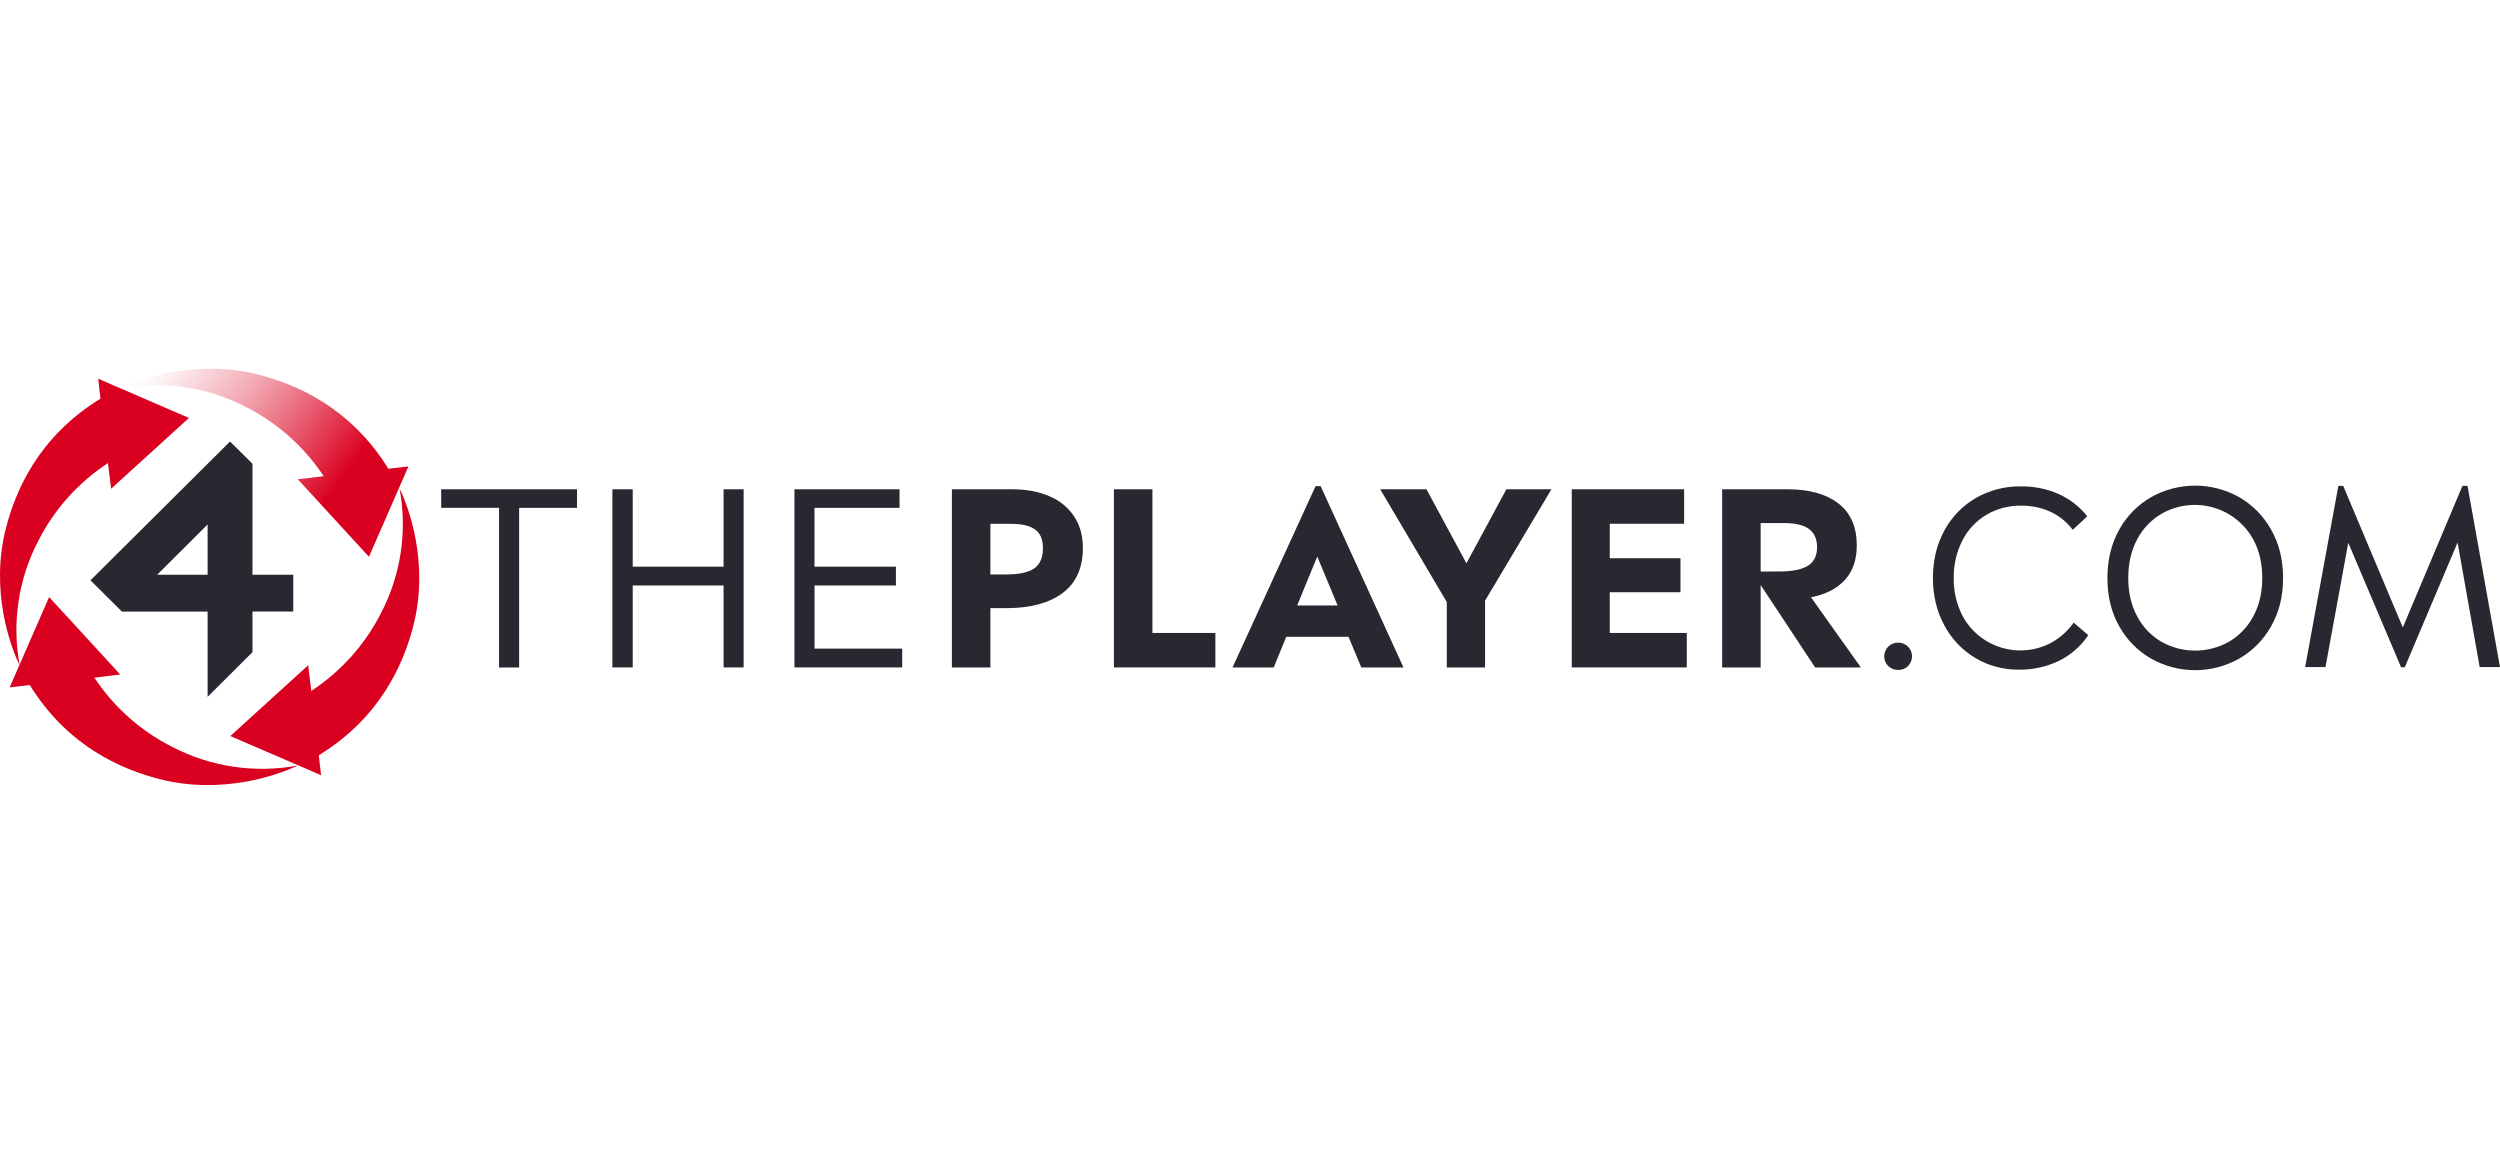 <svg width="115" height="53" viewBox="0 0 115 53" fill="none" xmlns="http://www.w3.org/2000/svg">
<g clip-path="url(#clip0_2444_14026)">
<path d="M22.957 23.36H20.295V22.507H26.543V23.361H23.88V30.704H22.957V23.36Z" fill="#282831"/>
<path d="M34.207 22.507V30.702H33.285V26.931H29.105V30.702H28.17V22.507H29.105V26.067H33.285V22.507H34.207Z" fill="#282831"/>
<path d="M41.501 29.837V30.702H36.545V22.507H41.379V23.361H37.466V26.067H41.212V26.932H37.469V29.837L41.501 29.837Z" fill="#282831"/>
<path d="M48.276 22.827C48.739 23.018 49.135 23.343 49.413 23.758C49.68 24.164 49.813 24.645 49.813 25.2C49.813 26.117 49.505 26.808 48.889 27.273C48.273 27.738 47.415 27.972 46.316 27.975H45.558V30.703H43.787V22.507H46.562C47.215 22.507 47.786 22.614 48.276 22.827ZM47.574 26.147C47.842 25.962 47.976 25.648 47.976 25.205C47.976 24.813 47.855 24.53 47.613 24.357C47.372 24.183 47.002 24.096 46.505 24.096H45.558V26.424H46.316C46.888 26.422 47.307 26.33 47.574 26.147Z" fill="#282831"/>
<path d="M55.907 29.116V30.702H51.24V22.507H53.011V29.116H55.907Z" fill="#282831"/>
<path d="M62.031 29.293H59.168L58.591 30.702H56.697L60.516 22.363H60.75L64.559 30.702H62.621L62.031 29.293ZM60.594 25.601L59.67 27.851H61.53L60.594 25.601Z" fill="#282831"/>
<path d="M71.366 22.507L68.313 27.63V30.703H66.553V27.696L63.49 22.507H65.618L67.456 25.912L69.293 22.507H71.366Z" fill="#282831"/>
<path d="M77.592 29.116V30.702H72.301V22.507H77.469V24.093H74.049V25.679H77.302V27.243H74.049V29.116H77.592Z" fill="#282831"/>
<path d="M83.496 30.702L80.99 26.91V30.702H79.219V22.507H82.237C83.233 22.507 84.01 22.726 84.571 23.162C85.132 23.598 85.412 24.241 85.412 25.091C85.412 25.749 85.23 26.278 84.866 26.677C84.502 27.076 83.982 27.342 83.306 27.475L85.601 30.703L83.496 30.702ZM81.837 26.288C82.445 26.288 82.888 26.199 83.168 26.022C83.447 25.844 83.586 25.56 83.585 25.168C83.585 24.799 83.463 24.522 83.218 24.338C82.972 24.154 82.59 24.062 82.07 24.061H80.99V26.29L81.837 26.288Z" fill="#282831"/>
<path d="M86.857 30.639C86.74 30.52 86.674 30.359 86.674 30.192C86.674 30.025 86.74 29.865 86.857 29.745C86.918 29.685 86.99 29.637 87.07 29.606C87.149 29.575 87.235 29.559 87.32 29.562C87.404 29.561 87.487 29.576 87.564 29.608C87.641 29.639 87.711 29.686 87.769 29.745C87.887 29.865 87.953 30.025 87.953 30.192C87.953 30.359 87.887 30.52 87.769 30.639C87.71 30.697 87.64 30.743 87.563 30.773C87.486 30.804 87.403 30.819 87.32 30.817C87.235 30.82 87.15 30.805 87.071 30.775C86.991 30.744 86.919 30.698 86.857 30.639Z" fill="#282831"/>
<path d="M90.865 30.268C90.26 29.906 89.766 29.386 89.438 28.765C89.088 28.121 88.914 27.396 88.914 26.59C88.914 25.769 89.091 25.038 89.443 24.399C89.778 23.777 90.28 23.26 90.893 22.906C91.518 22.547 92.228 22.363 92.949 22.373C93.554 22.363 94.153 22.484 94.705 22.728C95.217 22.961 95.666 23.311 96.016 23.75L95.346 24.371C95.08 24.015 94.73 23.732 94.327 23.544C93.902 23.351 93.439 23.255 92.972 23.261C92.412 23.252 91.861 23.396 91.377 23.678C90.906 23.959 90.523 24.366 90.274 24.853C89.999 25.391 89.861 25.988 89.872 26.591C89.862 27.189 89.998 27.78 90.268 28.315C90.639 29.016 91.273 29.542 92.032 29.78C92.791 30.018 93.614 29.948 94.321 29.586C94.745 29.357 95.112 29.034 95.391 28.642L96.06 29.217C95.724 29.723 95.259 30.131 94.713 30.399C94.136 30.675 93.502 30.814 92.862 30.804C92.159 30.812 91.468 30.626 90.865 30.268Z" fill="#282831"/>
<path d="M98.959 30.301C98.341 29.948 97.832 29.434 97.487 28.814C97.123 28.175 96.941 27.433 96.941 26.589C96.942 25.744 97.124 25.001 97.487 24.358C97.831 23.736 98.34 23.219 98.959 22.865C99.575 22.52 100.27 22.339 100.976 22.339C101.683 22.339 102.378 22.52 102.994 22.865C103.613 23.22 104.123 23.736 104.469 24.358C104.838 25.002 105.022 25.746 105.022 26.589C105.022 27.432 104.838 28.174 104.469 28.814C104.122 29.433 103.612 29.947 102.994 30.301C102.378 30.646 101.683 30.828 100.976 30.828C100.27 30.828 99.575 30.646 98.959 30.301ZM102.526 29.524C103.001 29.247 103.389 28.843 103.646 28.359C103.925 27.852 104.064 27.262 104.064 26.589C104.064 25.908 103.925 25.314 103.646 24.808C103.45 24.452 103.184 24.139 102.864 23.886C102.545 23.634 102.177 23.448 101.784 23.338C101.391 23.229 100.98 23.199 100.576 23.251C100.171 23.302 99.78 23.433 99.427 23.636C98.953 23.915 98.567 24.32 98.312 24.806C98.037 25.313 97.9 25.907 97.9 26.587C97.9 27.261 98.037 27.851 98.312 28.357C98.566 28.842 98.953 29.246 99.427 29.522C99.9 29.788 100.433 29.928 100.976 29.928C101.52 29.928 102.053 29.788 102.526 29.522V29.524Z" fill="#282831"/>
<path d="M114.064 30.684L113.049 24.957L110.62 30.695H110.45L108.02 24.969L106.973 30.684H106.037L107.564 22.35H107.787L110.529 28.863L113.272 22.35H113.506L114.999 30.684H114.064Z" fill="#282831"/>
<path d="M13.7 22.047L16.972 25.611L18.788 21.456L17.865 21.562C16.094 18.701 13.585 17.676 11.934 17.244C8.974 16.472 6.309 17.476 5.537 17.863C7.504 17.498 9.536 17.8 11.31 18.721C12.761 19.455 13.994 20.552 14.889 21.904L13.7 22.047Z" fill="url(#paint0_linear_2444_14026)"/>
<path d="M5.11 22.483L8.691 19.226L4.516 17.42L4.622 18.339C1.749 20.099 0.719 22.597 0.286 24.241C-0.491 27.186 0.519 29.84 0.907 30.609C0.54 28.651 0.844 26.627 1.769 24.862C2.506 23.419 3.608 22.192 4.967 21.301L5.11 22.483Z" fill="url(#paint1_linear_2444_14026)"/>
<path d="M5.53 31.027L2.259 27.464L0.445 31.619L1.368 31.511C3.137 34.371 5.645 35.396 7.297 35.828C10.256 36.603 12.921 35.598 13.693 35.215C11.727 35.58 9.694 35.278 7.92 34.357C6.469 33.623 5.236 32.526 4.341 31.173L5.53 31.027Z" fill="url(#paint2_linear_2444_14026)"/>
<path d="M14.176 30.602L10.596 33.858L14.77 35.661L14.663 34.743C17.537 32.982 18.566 30.485 19 28.84C19.776 25.895 18.767 23.242 18.379 22.474C18.746 24.431 18.442 26.455 17.517 28.221C16.78 29.665 15.678 30.892 14.319 31.783L14.176 30.602Z" fill="url(#paint3_linear_2444_14026)"/>
<path d="M4.162 26.694C4.245 26.779 5.609 28.135 5.609 28.135H9.55V32.055L11.614 29.999V28.132H13.49V26.437H11.614V21.332L10.581 20.31L4.162 26.694ZM9.55 26.439H7.229L9.55 24.126V26.439Z" fill="#282831"/>
</g>
<defs>
<linearGradient id="paint0_linear_2444_14026" x1="15.65" y1="22.157" x2="7.076" y2="15.823" gradientUnits="userSpaceOnUse">
<stop stop-color="#DA001F"/>
<stop offset="0.04" stop-color="#DA001F" stop-opacity="0.94"/>
<stop offset="0.31" stop-color="#DA001F" stop-opacity="0.61"/>
<stop offset="0.54" stop-color="#DA001F" stop-opacity="0.35"/>
<stop offset="0.75" stop-color="#DA001F" stop-opacity="0.16"/>
<stop offset="0.9" stop-color="#DA001F" stop-opacity="0.04"/>
<stop offset="1" stop-color="#DA001F" stop-opacity="0"/>
</linearGradient>
<linearGradient id="paint1_linear_2444_14026" x1="-80144.3" y1="96937" x2="-80843.7" y2="98393.1" gradientUnits="userSpaceOnUse">
<stop stop-color="#DA001F"/>
<stop offset="0.04" stop-color="#DA001F" stop-opacity="0.94"/>
<stop offset="0.31" stop-color="#DA001F" stop-opacity="0.61"/>
<stop offset="0.54" stop-color="#DA001F" stop-opacity="0.35"/>
<stop offset="0.75" stop-color="#DA001F" stop-opacity="0.16"/>
<stop offset="0.9" stop-color="#DA001F" stop-opacity="0.04"/>
<stop offset="1" stop-color="#DA001F" stop-opacity="0"/>
</linearGradient>
<linearGradient id="paint2_linear_2444_14026" x1="173286" y1="84698.8" x2="174495" y2="86061.2" gradientUnits="userSpaceOnUse">
<stop stop-color="#DA001F"/>
<stop offset="0.04" stop-color="#DA001F" stop-opacity="0.94"/>
<stop offset="0.31" stop-color="#DA001F" stop-opacity="0.61"/>
<stop offset="0.54" stop-color="#DA001F" stop-opacity="0.35"/>
<stop offset="0.75" stop-color="#DA001F" stop-opacity="0.16"/>
<stop offset="0.9" stop-color="#DA001F" stop-opacity="0.04"/>
<stop offset="1" stop-color="#DA001F" stop-opacity="0"/>
</linearGradient>
<linearGradient id="paint3_linear_2444_14026" x1="154507" y1="-80356.2" x2="155206" y2="-81812.3" gradientUnits="userSpaceOnUse">
<stop stop-color="#DA001F"/>
<stop offset="0.04" stop-color="#DA001F" stop-opacity="0.94"/>
<stop offset="0.31" stop-color="#DA001F" stop-opacity="0.61"/>
<stop offset="0.54" stop-color="#DA001F" stop-opacity="0.35"/>
<stop offset="0.75" stop-color="#DA001F" stop-opacity="0.16"/>
<stop offset="0.9" stop-color="#DA001F" stop-opacity="0.04"/>
<stop offset="1" stop-color="#DA001F" stop-opacity="0"/>
</linearGradient>
<clipPath id="clip0_2444_14026">
<rect width="115" height="53" fill="white"/>
</clipPath>
</defs>
</svg>
